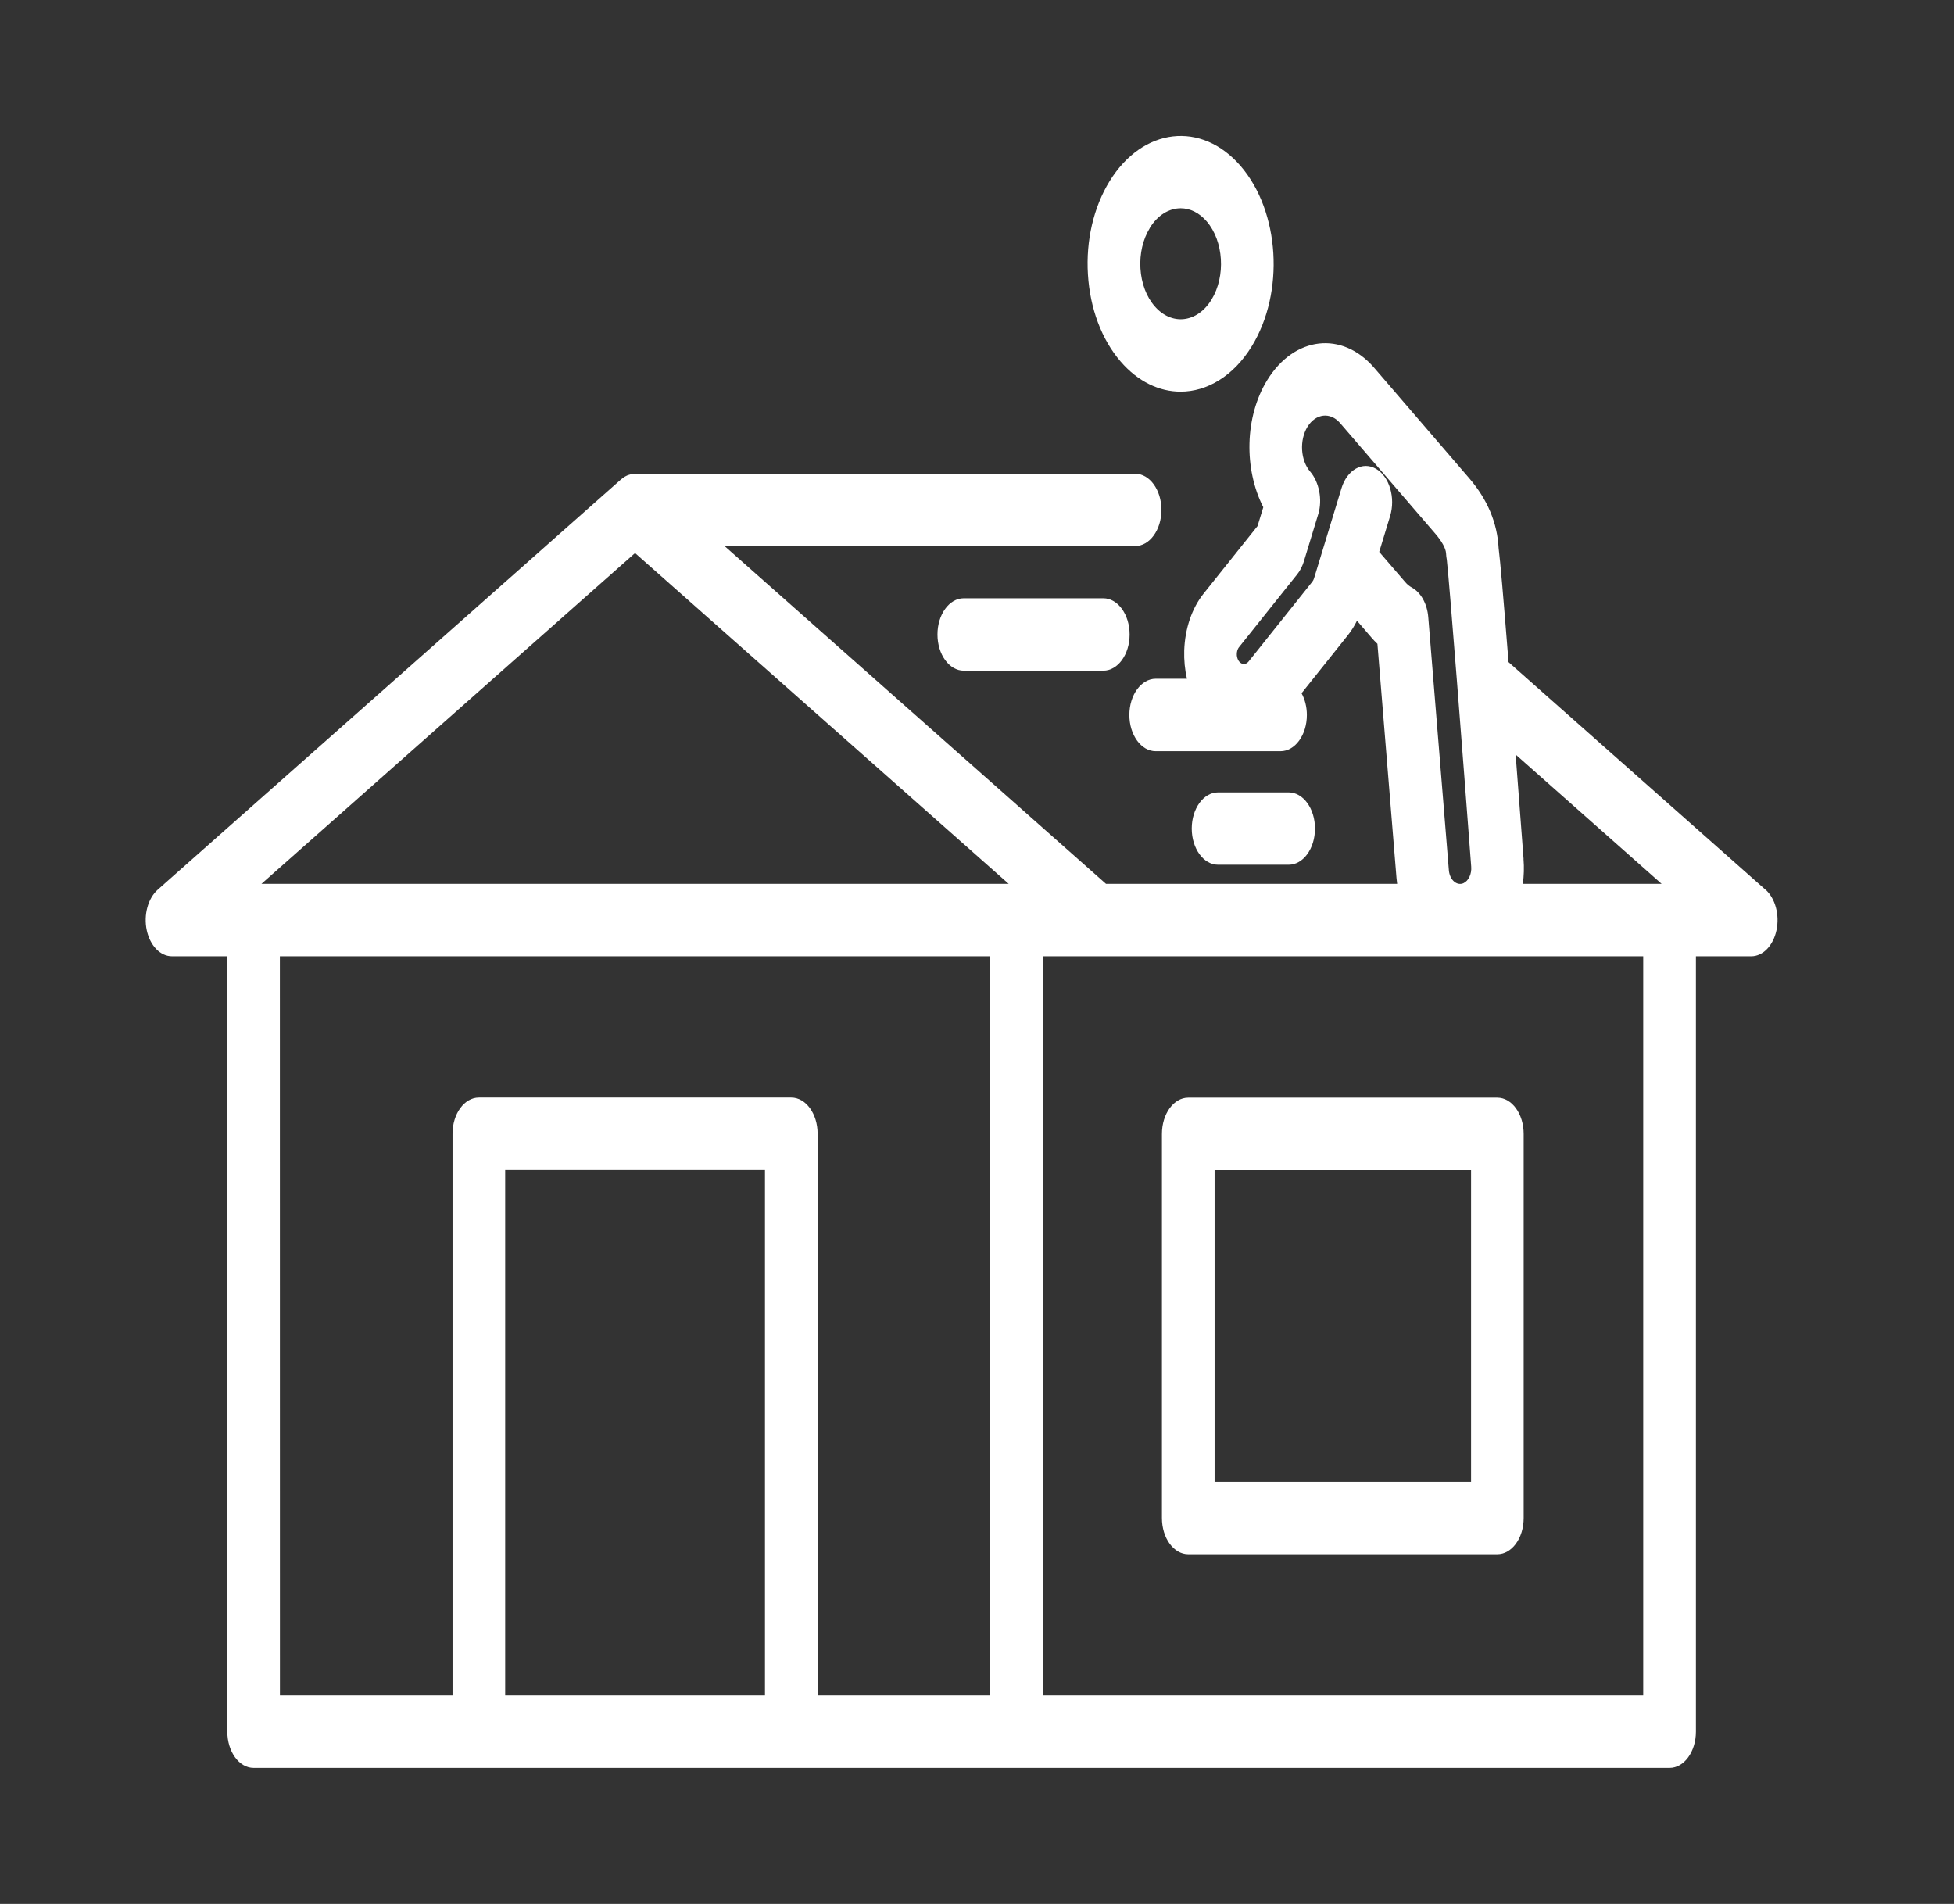 <svg fill="none" height="38" viewBox="0 0 39 38" width="39" xmlns="http://www.w3.org/2000/svg"><rect x="0" y="0" width="39" height="38" fill="#333333" stroke="none"/><g fill="#fff"><path d="m24.242 23.353h5.119v6.224h-5.119zm-1.051-.722v7.668c0 .399.235.723.525.723h6.169c.29 0 .526-.323.526-.723v-7.668c0-.399-.235-.723-.526-.723h-6.169c-.29 0-.525.323-.525.723z"/><path d="m32.797 33.84h-11.982v-14.754h11.982zm-22.714 0v-10.489h5.185v10.489zm-4.497-14.754h14.178v14.754h-3.445v-11.211c0-.399-.235-.723-.525-.723h-6.236c-.29 0-.526.323-.526.723v11.211h-3.445zm7.089-8.048 7.458 6.603h-14.915zm17.734 6.105c-.059-.789-.112-1.478-.158-2.083l2.914 2.581h-2.77c.021-.162.027-.329.013-.498zm-2.881-6.128.217-.713c.112-.368-.014-.792-.282-.946-.268-.154-.575.02-.688.388l-.383 1.259-.165.54c-.008.025-.019.048-.034.067l-1.271 1.592c-.015.019-.032.033-.051.041-.041.018-.104.014-.149-.054-.032-.049-.038-.103-.036-.14.001-.037.01-.091.046-.135l1.161-1.454c.057-.071.101-.159.131-.255l.287-.943c.089-.291.015-.644-.16-.848-.195-.226-.219-.628-.055-.895.164-.267.456-.301.651-.075l1.899 2.206c.132.153.211.297.216.394.002.043.007.085.015.126.049.408.323 3.951.487 6.128.012.146-.053.283-.154.329-.014.006-.029.011-.044.013-.121.018-.235-.103-.248-.273l-.411-5.049c-.021-.266-.147-.492-.328-.592-.049-.026-.091-.061-.129-.105zm7.709 6.742-5.128-4.542c-.111-1.401-.164-1.998-.198-2.275-.026-.503-.223-.972-.585-1.393l-1.9-2.208c-.638-.739-1.594-.629-2.133.247-.451.733-.468 1.774-.079 2.538l-.115.376-1.075 1.346c-.236.295-.373.699-.388 1.136-.006.194.013.385.054.565h-.623c-.29 0-.526.323-.526.723 0 .399.235.723.526.723h2.491c.29 0 .526-.323.526-.723 0-.163-.04-.313-.106-.434l.924-1.158c.07-.087.13-.184.182-.289l.288.335c.038.045.079.087.12.126l.381 4.677c.003.038.009.076.013.113h-5.812l-7.612-6.741h8.194c.29 0 .525-.323.525-.722 0-.399-.235-.722-.525-.722h-9.98c-.027 0-.053.004-.08.009-.009.002-.019.006-.028.009-.017.005-.033.009-.049.016-.011.005-.021.011-.032.016-.014.007-.028.015-.041.025-.011.007-.021.015-.032.024-.007.006-.014.01-.021.016l-9.244 8.186c-.196.173-.286.503-.22.811.066.308.271.519.504.519h1.104v15.476c0 .399.235.723.525.723h28.262c.29 0 .525-.324.525-.723v-15.476h1.104c.233 0 .438-.211.504-.519.066-.307-.024-.638-.219-.811z"/><path d="m22.949 4.549c.159-.259.387-.392.617-.392.184 0 .368.086.519.262.339.394.382 1.094.096 1.561-.287.467-.796.525-1.136.131-.165-.19-.265-.459-.283-.753-.018-.295.049-.582.188-.808zm-.583 2.666c.348.404.774.602 1.197.602.528 0 1.053-.308 1.42-.904.661-1.075.562-2.689-.22-3.598-.782-.908-1.955-.773-2.617.302-.32.521-.474 1.182-.432 1.862.042.679.273 1.296.652 1.736z"/><path d="m19.236 11.941c-.29 0-.525.323-.525.723 0 .399.235.722.525.722h2.785c.29 0 .525-.323.525-.722 0-.399-.235-.723-.525-.723z"/><path d="m25.721 17.259c.29 0 .525-.323.525-.722s-.235-.722-.525-.722h-1.41c-.29 0-.525.323-.525.722s.235.722.525.722z"/></g></svg>